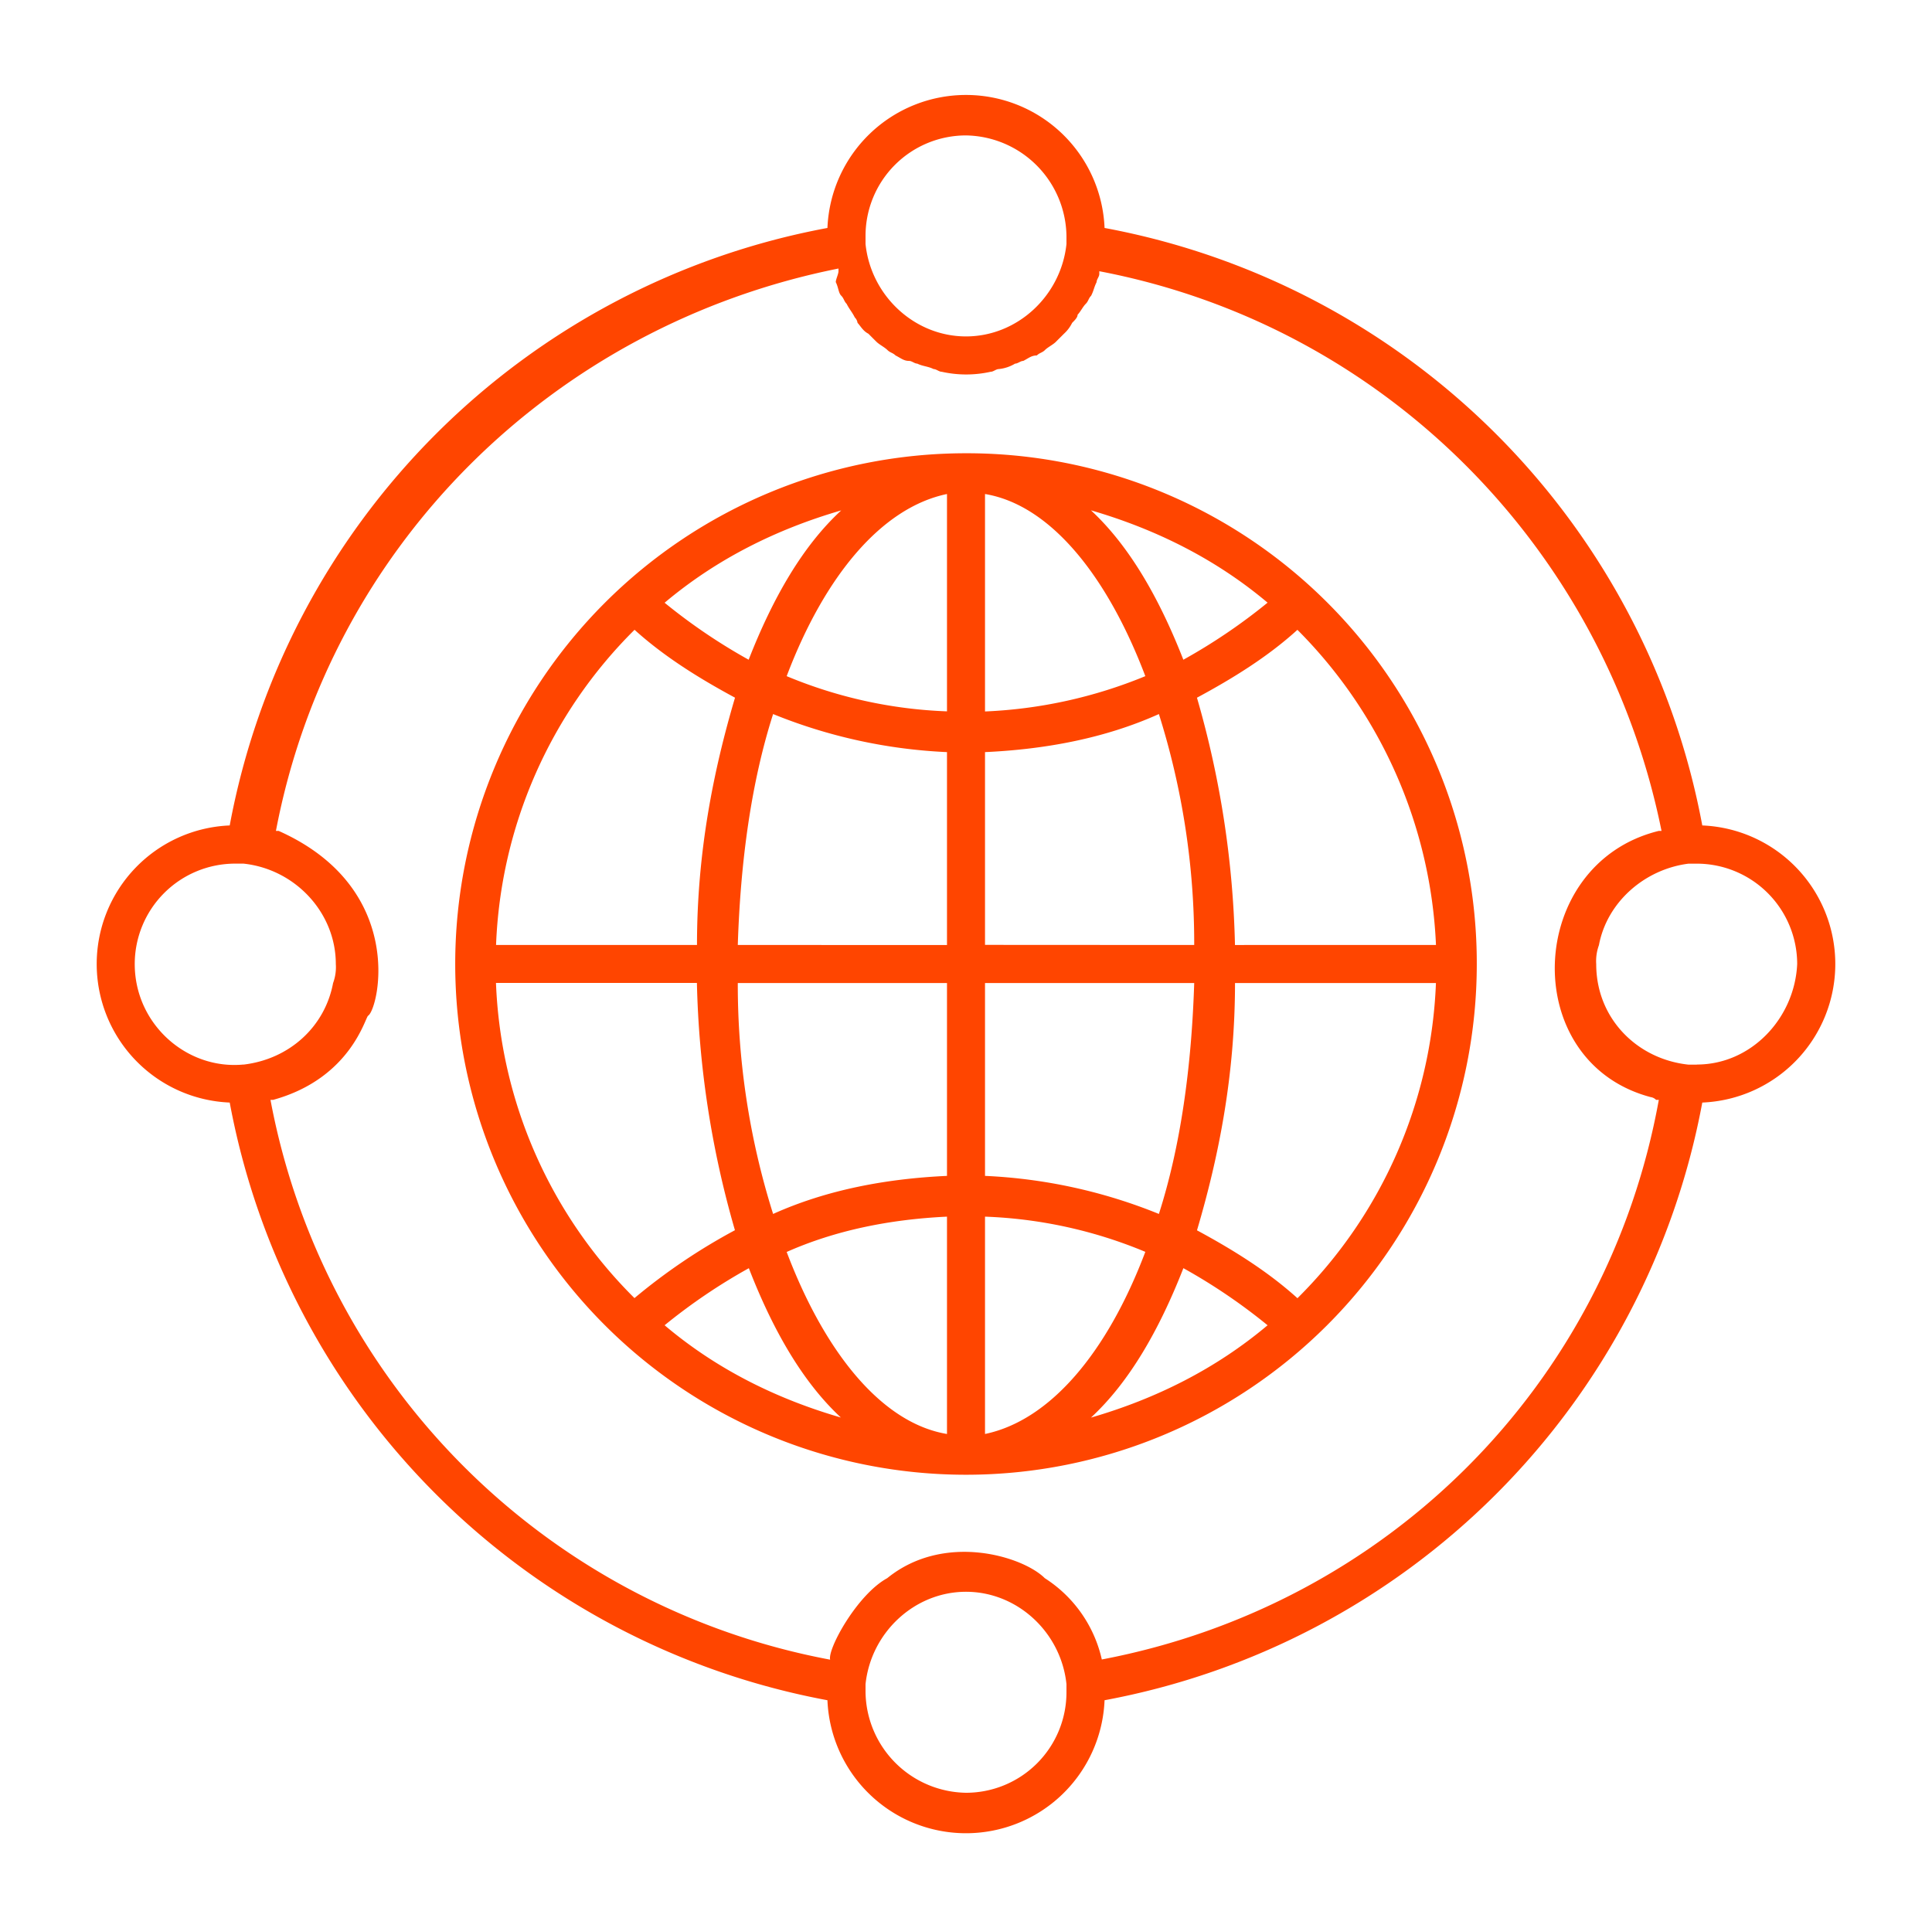 <svg xmlns="http://www.w3.org/2000/svg" id="Calque_1" data-name="Calque 1" viewBox="0 0 500 499"><defs><style>.cls-1{fill:#ff4500;}</style></defs><path class="cls-1" d="M250,117.31A132.19,132.19,0,1,0,382.19,249.5,132,132,0,0,0,250,117.31Zm69.61,127.27a249.52,249.52,0,0,0-9.84-64c9.14-4.92,18.28-10.54,26-17.57a123,123,0,0,1,35.86,81.56ZM254.92,127.86C271.8,130.67,286.56,149,296.41,175a122.34,122.34,0,0,1-41.49,9.14Zm27.42,4.22c16.88,4.92,32.35,12.65,45.71,23.9a148.45,148.45,0,0,1-21.8,14.77C299.92,154.58,292.19,141.22,282.34,132.08Zm-37.26-4.22v56.25A118.74,118.74,0,0,1,203.59,175C213.44,149,228.2,131.37,245.08,127.86Zm-51.33,42.89A148.45,148.45,0,0,1,172,156c13.36-11.25,28.83-19,45.71-23.9C207.81,141.22,200.08,154.58,193.75,170.75Zm51.33,23.91v49.92H190.94c.7-21.8,3.51-42.19,9.14-59.77A135.49,135.49,0,0,0,245.08,194.66Zm0,59.76v49.92c-15.47.71-30.94,3.52-45,9.85a197.29,197.29,0,0,1-9.14-59.77Zm0,60.47v56.25c-16.88-2.81-31.64-21.09-41.49-47.11C216.25,318.41,230.31,315.59,245.08,314.89Zm-27.42,52C200.78,362,185.31,354.27,172,343a148.45,148.45,0,0,1,21.8-14.77C200.08,344.42,207.81,357.78,217.66,366.92Zm37.26,4.22V314.89A118.74,118.74,0,0,1,296.41,324C286.56,350.05,271.8,367.62,254.92,371.14Zm51.33-42.89A148.45,148.45,0,0,1,328.05,343c-13.36,11.25-28.83,19-45.71,23.9C292.19,357.78,299.92,344.42,306.25,328.25Zm-51.33-23.91V254.42h54.14c-.7,21.8-3.51,42.19-9.14,59.77A135.49,135.49,0,0,0,254.92,304.34Zm0-59.76V194.66c15.47-.71,30.94-3.52,45-9.85a197.29,197.29,0,0,1,9.14,59.77ZM164.22,163c7.73,7,16.87,12.65,26,17.57-5.62,19-9.84,40.08-9.84,64h-52A121.49,121.49,0,0,1,164.22,163Zm-35.86,91.4h52a249.52,249.52,0,0,0,9.84,64,153.81,153.81,0,0,0-26,17.57A121.49,121.49,0,0,1,128.36,254.42ZM335.78,336c-7.73-7-16.87-12.65-26-17.57,5.62-19,9.84-40.08,9.84-64h52A121.49,121.49,0,0,1,335.78,336Z"></path><path class="cls-1" d="M440.55,213.64A193.27,193.27,0,0,0,285.86,59a35.89,35.89,0,0,0-71.72,0A193.27,193.27,0,0,0,59.45,213.64a35.89,35.89,0,0,0,0,71.72A193.27,193.27,0,0,0,214.14,440.05a35.89,35.89,0,0,0,71.72,0A193.27,193.27,0,0,0,440.55,285.36a35.89,35.89,0,0,0,0-71.72ZM250,35.05a26.42,26.42,0,0,1,26,26v2.11c-1.41,13.36-12.66,23.91-26,23.91s-24.61-10.55-26-23.91h0V61.06A26,26,0,0,1,250,35.05ZM63,275.52c-14.77,1.4-28.13-10.55-28.13-26a26,26,0,0,1,26-26H63c13.36,1.41,23.91,12.66,23.91,26a11.83,11.83,0,0,1-.71,4.92c-2.11,11.25-11.25,19.69-23.2,21.1ZM250,464a26.42,26.42,0,0,1-26-26v-2.11c1.41-13.36,12.66-23.91,26-23.91s24.61,10.55,26,23.91h0v2.11A26,26,0,0,1,250,464Zm35.16-34.45a33.75,33.75,0,0,0-14.77-21.09c-5.62-5.63-26-12-40.78,0-7.73,4.21-15.47,18.28-14.77,21.09A181.33,181.33,0,0,1,70,284.66h.7c20.39-5.63,23.91-21.8,24.61-21.8,2.81-2.11,9.85-33.05-23.2-47.81h-.7C85.47,141.22,143.12,84.27,217,69.5v.7c0,.71-.7,2.11-.7,2.82.7,1.4.7,2.81,1.41,3.51s.7,1.41,1.4,2.11c.71,1.41,1.41,2.11,2.11,3.52a2.43,2.43,0,0,1,.71,1.4c.7.71,1.4,2.11,2.81,2.81.7.71,1.4,1.41,2.11,2.11s2.11,1.41,2.81,2.11,1.41.71,2.11,1.41c1.4.7,2.11,1.41,3.51,1.41.71,0,1.41.7,2.11.7,1.41.7,2.82.7,4.22,1.41.71,0,1.41.7,2.11.7a29,29,0,0,0,12.66,0c.7,0,1.4-.7,2.11-.7a10.1,10.1,0,0,0,4.22-1.41c.7,0,1.4-.7,2.11-.7,1.4-.71,2.1-1.41,3.51-1.41.7-.7,1.41-.7,2.11-1.41s2.11-1.4,2.81-2.11,1.41-1.4,2.11-2.11a9.42,9.42,0,0,0,2.11-2.81c.7-.7,1.41-1.4,1.41-2.11.7-.7,1.4-2.11,2.11-2.81s.7-1.41,1.4-2.11c.71-1.41.71-2.11,1.41-3.51,0-.71.7-1.41.7-2.11V70.2C358.28,84.27,415.23,141.92,430,215.05h-.7c-34.46,8.43-36.57,59.76-2.11,68.9a2.43,2.43,0,0,1,1.4.71h.71C415.94,358.48,359,415.44,285.16,429.5Zm154-154H437c-13.36-1.41-23.9-12-23.9-26a12,12,0,0,1,.7-4.92c2.11-11.25,11.95-19.69,23.2-21.1h2.11a26,26,0,0,1,26,26C464.45,263.56,453.2,275.52,439.14,275.52Z"></path></svg>